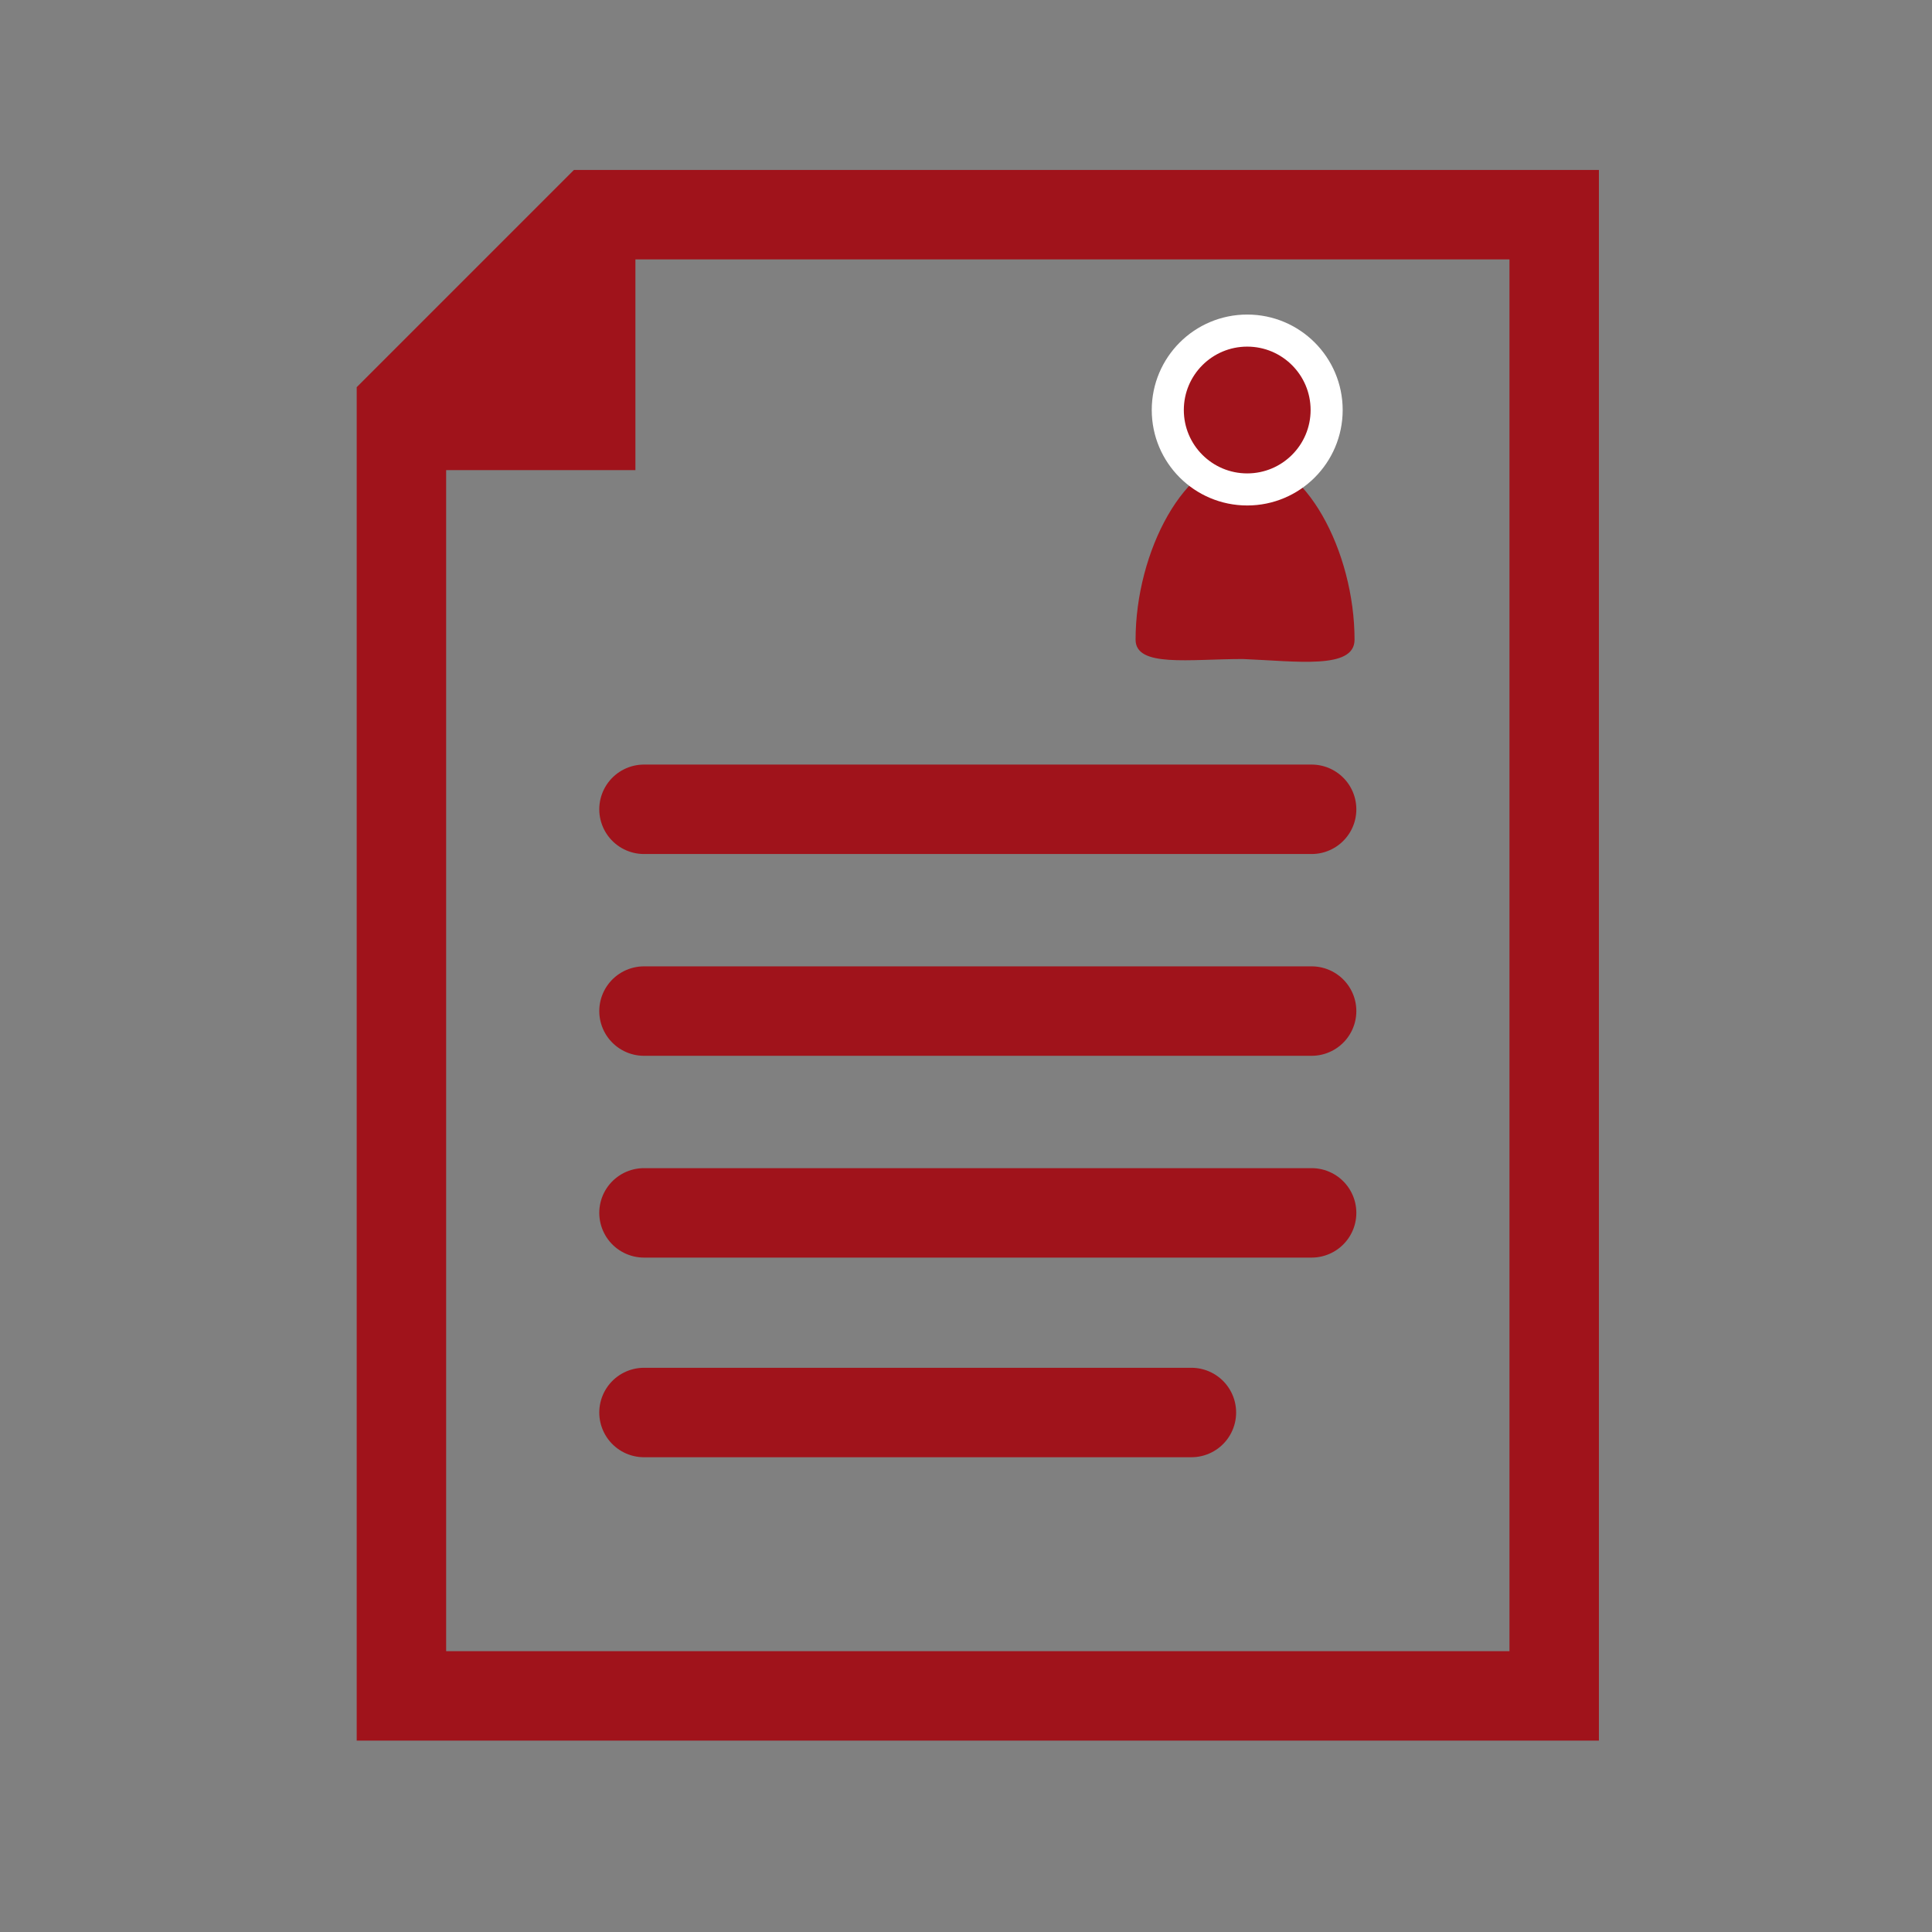 <?xml version="1.0" encoding="utf-8"?>
<!-- Generator: Adobe Illustrator 22.0.1, SVG Export Plug-In . SVG Version: 6.00 Build 0)  -->
<svg version="1.1" xmlns="http://www.w3.org/2000/svg" xmlns:xlink="http://www.w3.org/1999/xlink" x="0px" y="0px"
	 viewBox="0 0 90 90" style="enable-background:new 0 0 90 90;" xml:space="preserve">
<rect x="0" y="0" width="90" height="90" fill="#808080" stroke="none"/>
<style type="text/css">
	.st0{display:none;}
	.st1{display:inline;}
	.st2{fill:#FFFFFF;stroke:#A0131B;stroke-miterlimit:10;}
	.st3{fill:none;stroke:#A0131B;stroke-width:2.79;stroke-linecap:round;}
	.st4{display:inline;fill:#A0131B;}
	.st5{fill:#A0131B;}
	.st6{fill:none;stroke:#A0131B;stroke-width:4.167;stroke-linecap:round;}
	.st7{fill:none;stroke:#FFFFFF;stroke-width:1.494;}
</style>
<g id="Ebene_1" class="st0">
	<g class="st1">
		<path class="st2" d="M51.1,49.3c-4,4.2-6.6,13.7-6.6,21.4c0,4,7.9,1.8,15.9,1.8c7.9,0,15.9,2.2,15.9-1.8c0-7.4-2.4-16.8-6.2-21
			c-2.6,2-5.8,3.1-9.2,3.1C57.1,52.8,53.7,51.5,51.1,49.3"/>
		<path class="st3" d="M51.1,49.3c-4,4.2-6.6,13.7-6.6,21.4c0,4,7.9,1.8,15.9,1.8c7.9,0,15.9,2.2,15.9-1.8c0-7.4-2.4-16.8-6.2-21
			c-2.6,2-5.8,3.1-9.2,3.1C57.1,52.8,53.7,51.5,51.1,49.3z"/>
		<path class="st2" d="M60.4,47.2c5.5,0,10-4.5,10-10c0-5.5-4.5-10-10-10s-10,4.5-10,10C50.4,42.7,54.9,47.2,60.4,47.2"/>
		<circle class="st3" cx="60.4" cy="37.1" r="10"/>
		<path class="st2" d="M21.7,44c-4.9,5.1-8.1,13.4-8.1,22.7c0,4.9,9.5,3.8,19.1,3.8c9.9,0.1,19.8,1.2,19.8-3.8
			c0-9.1-3-17.1-7.6-22.3c-3.1,2.4-7,3.9-11.3,3.9C29.1,48.3,25,46.7,21.7,44"/>
		<path class="st3" d="M21.7,44c-4.9,5.1-8.1,13.4-8.1,22.7c0,4.9,9.5,3.8,19.1,3.8c9.9,0.1,19.8,1.2,19.8-3.8
			c0-9.1-3-17.1-7.6-22.3c-3.1,2.4-7,3.9-11.3,3.9C29.1,48.3,25,46.7,21.7,44z"/>
		<path class="st2" d="M33.1,41.5c6.8,0,12.3-5.5,12.3-12.3c0-6.8-5.5-12.3-12.3-12.3s-12.3,5.5-12.3,12.3
			C20.8,36,26.3,41.5,33.1,41.5"/>
		<path class="st3" d="M33.1,41.5c6.8,0,12.3-5.5,12.3-12.3c0-6.8-5.5-12.3-12.3-12.3s-12.3,5.5-12.3,12.3
			C20.8,36,26.3,41.5,33.1,41.5z"/>
	</g>
	<polygon class="st4" points="37.5,48.3 33,48.3 33,48.1 32.9,48.3 28.5,48.3 31.9,51.7 28.5,63 33,67.5 37.5,63 34.1,51.7 	"/>
</g>
<g id="Ebene_2" class="st0">
	<g class="st1">
		<polyline class="st3" points="31.5,1.4 1.4,1.4 1.4,62.3 31.5,62.3 31.5,86.4 53,62.3 		"/>
	</g>
</g>
<g id="Ebene_3" class="st0">
	<g class="st1">
		<path class="st5" d="M43.8,50.5c-1.1,0-2.2-0.4-3-1.3c-0.8-0.8-1.3-1.9-1.3-3c0-1.1,0.4-2.2,1.3-3l5.8-5.8
			c-0.9-0.3-1.8-0.4-2.7-0.4c-5.1,0-9.2,4.1-9.2,9.2c0,5.1,4.1,9.2,9.2,9.2c5.1,0,9.2-4.1,9.2-9.2c0-0.9-0.1-1.9-0.4-2.7l-5.8,5.8
			C46,50.1,44.9,50.5,43.8,50.5z"/>
		<path class="st5" d="M59.9,46.2c0,8.9-7.2,16.1-16.1,16.1c-8.9,0-16.1-7.2-16.1-16.1c0-8.9,7.2-16.1,16.1-16.1
			c2.9,0,5.6,0.8,7.9,2.1l5-5c-3.7-2.5-8.1-4-12.9-4c-12.7,0-23,10.3-23,23c0,12.7,10.3,23,23,23c12.7,0,23-10.3,23-23
			c0-4.8-1.5-9.2-4-12.9l-5,5C59.1,40.6,59.9,43.3,59.9,46.2z"/>
		<path class="st5" d="M69.7,26.4l-2,2c3.7,5,5.9,11.2,5.9,17.9c0,16.5-13.4,29.9-29.9,29.9c-16.5,0-29.9-13.4-29.9-29.9
			c0-16.5,13.4-29.9,29.9-29.9c6.7,0,12.9,2.2,17.9,5.9l2-2l0.3-3.3c0-0.5,0.1-0.9,0.3-1.4c-5.8-3.9-12.9-6.2-20.4-6.2
			C23.5,9.5,7,25.9,7,46.2C7,66.5,23.5,83,43.8,83c20.3,0,36.8-16.5,36.8-36.8c0-7.5-2.3-14.5-6.2-20.4c-0.5,0.2-1,0.3-1.4,0.3
			L69.7,26.4z"/>
		<path class="st5" d="M82.3,15.2l-5.7-0.5c-0.7-0.1-1.4-0.7-1.5-1.5l-0.5-5.7c0-0.4-0.2-0.7-0.4-0.7c-0.2,0-0.4,0.1-0.6,0.3
			l-6.5,7.5c-0.5,0.6-0.9,1.6-1,2.3c0,0,0,0,0,0.1L66,21.4L42.5,44.9c-0.7,0.7-0.7,1.9,0,2.6c0.4,0.4,0.8,0.5,1.3,0.5
			c0.5,0,0.9-0.2,1.3-0.5L68.6,24l4.2-0.3c0,0,0,0,0.1,0c0.7-0.1,1.8-0.5,2.3-1l7.5-6.5C83.2,15.7,83.1,15.3,82.3,15.2z"/>
	</g>
</g>
<g id="Ebene_4">
	<g>
		<polygon class="st6" points="72.4,79 72.4,10 27.6,10 18.7,18.9 18.7,79 		"/>
	</g>
	<polygon class="st5" points="17.7,21.9 29.6,21.9 29.6,10.1 	"/>
	<line class="st6" x1="30" y1="37.7" x2="61.1" y2="37.7"/>
	<line class="st6" x1="30" y1="47.1" x2="61.1" y2="47.1"/>
	<line class="st6" x1="30" y1="56.5" x2="61.1" y2="56.5"/>
	<line class="st6" x1="30" y1="65.8" x2="55.5" y2="65.8"/>
	<g>
		<path class="st5" d="M63.1,29.8c0-4.1-2.3-8.5-5.1-8.5s-5.1,4.4-5.1,8.5c0,1.3,2.5,0.9,5,0.9C60.4,30.8,63.1,31.2,63.1,29.8"/>
		<path class="st5" d="M58.1,22.8c2,0,3.7-1.7,3.7-3.7c0-2-1.7-3.7-3.7-3.7s-3.7,1.7-3.7,3.7C54.4,21.2,56.1,22.8,58.1,22.8"/>
		<circle class="st7" cx="58.1" cy="19.1" r="3.7"/>
	</g>
</g>
</svg>

